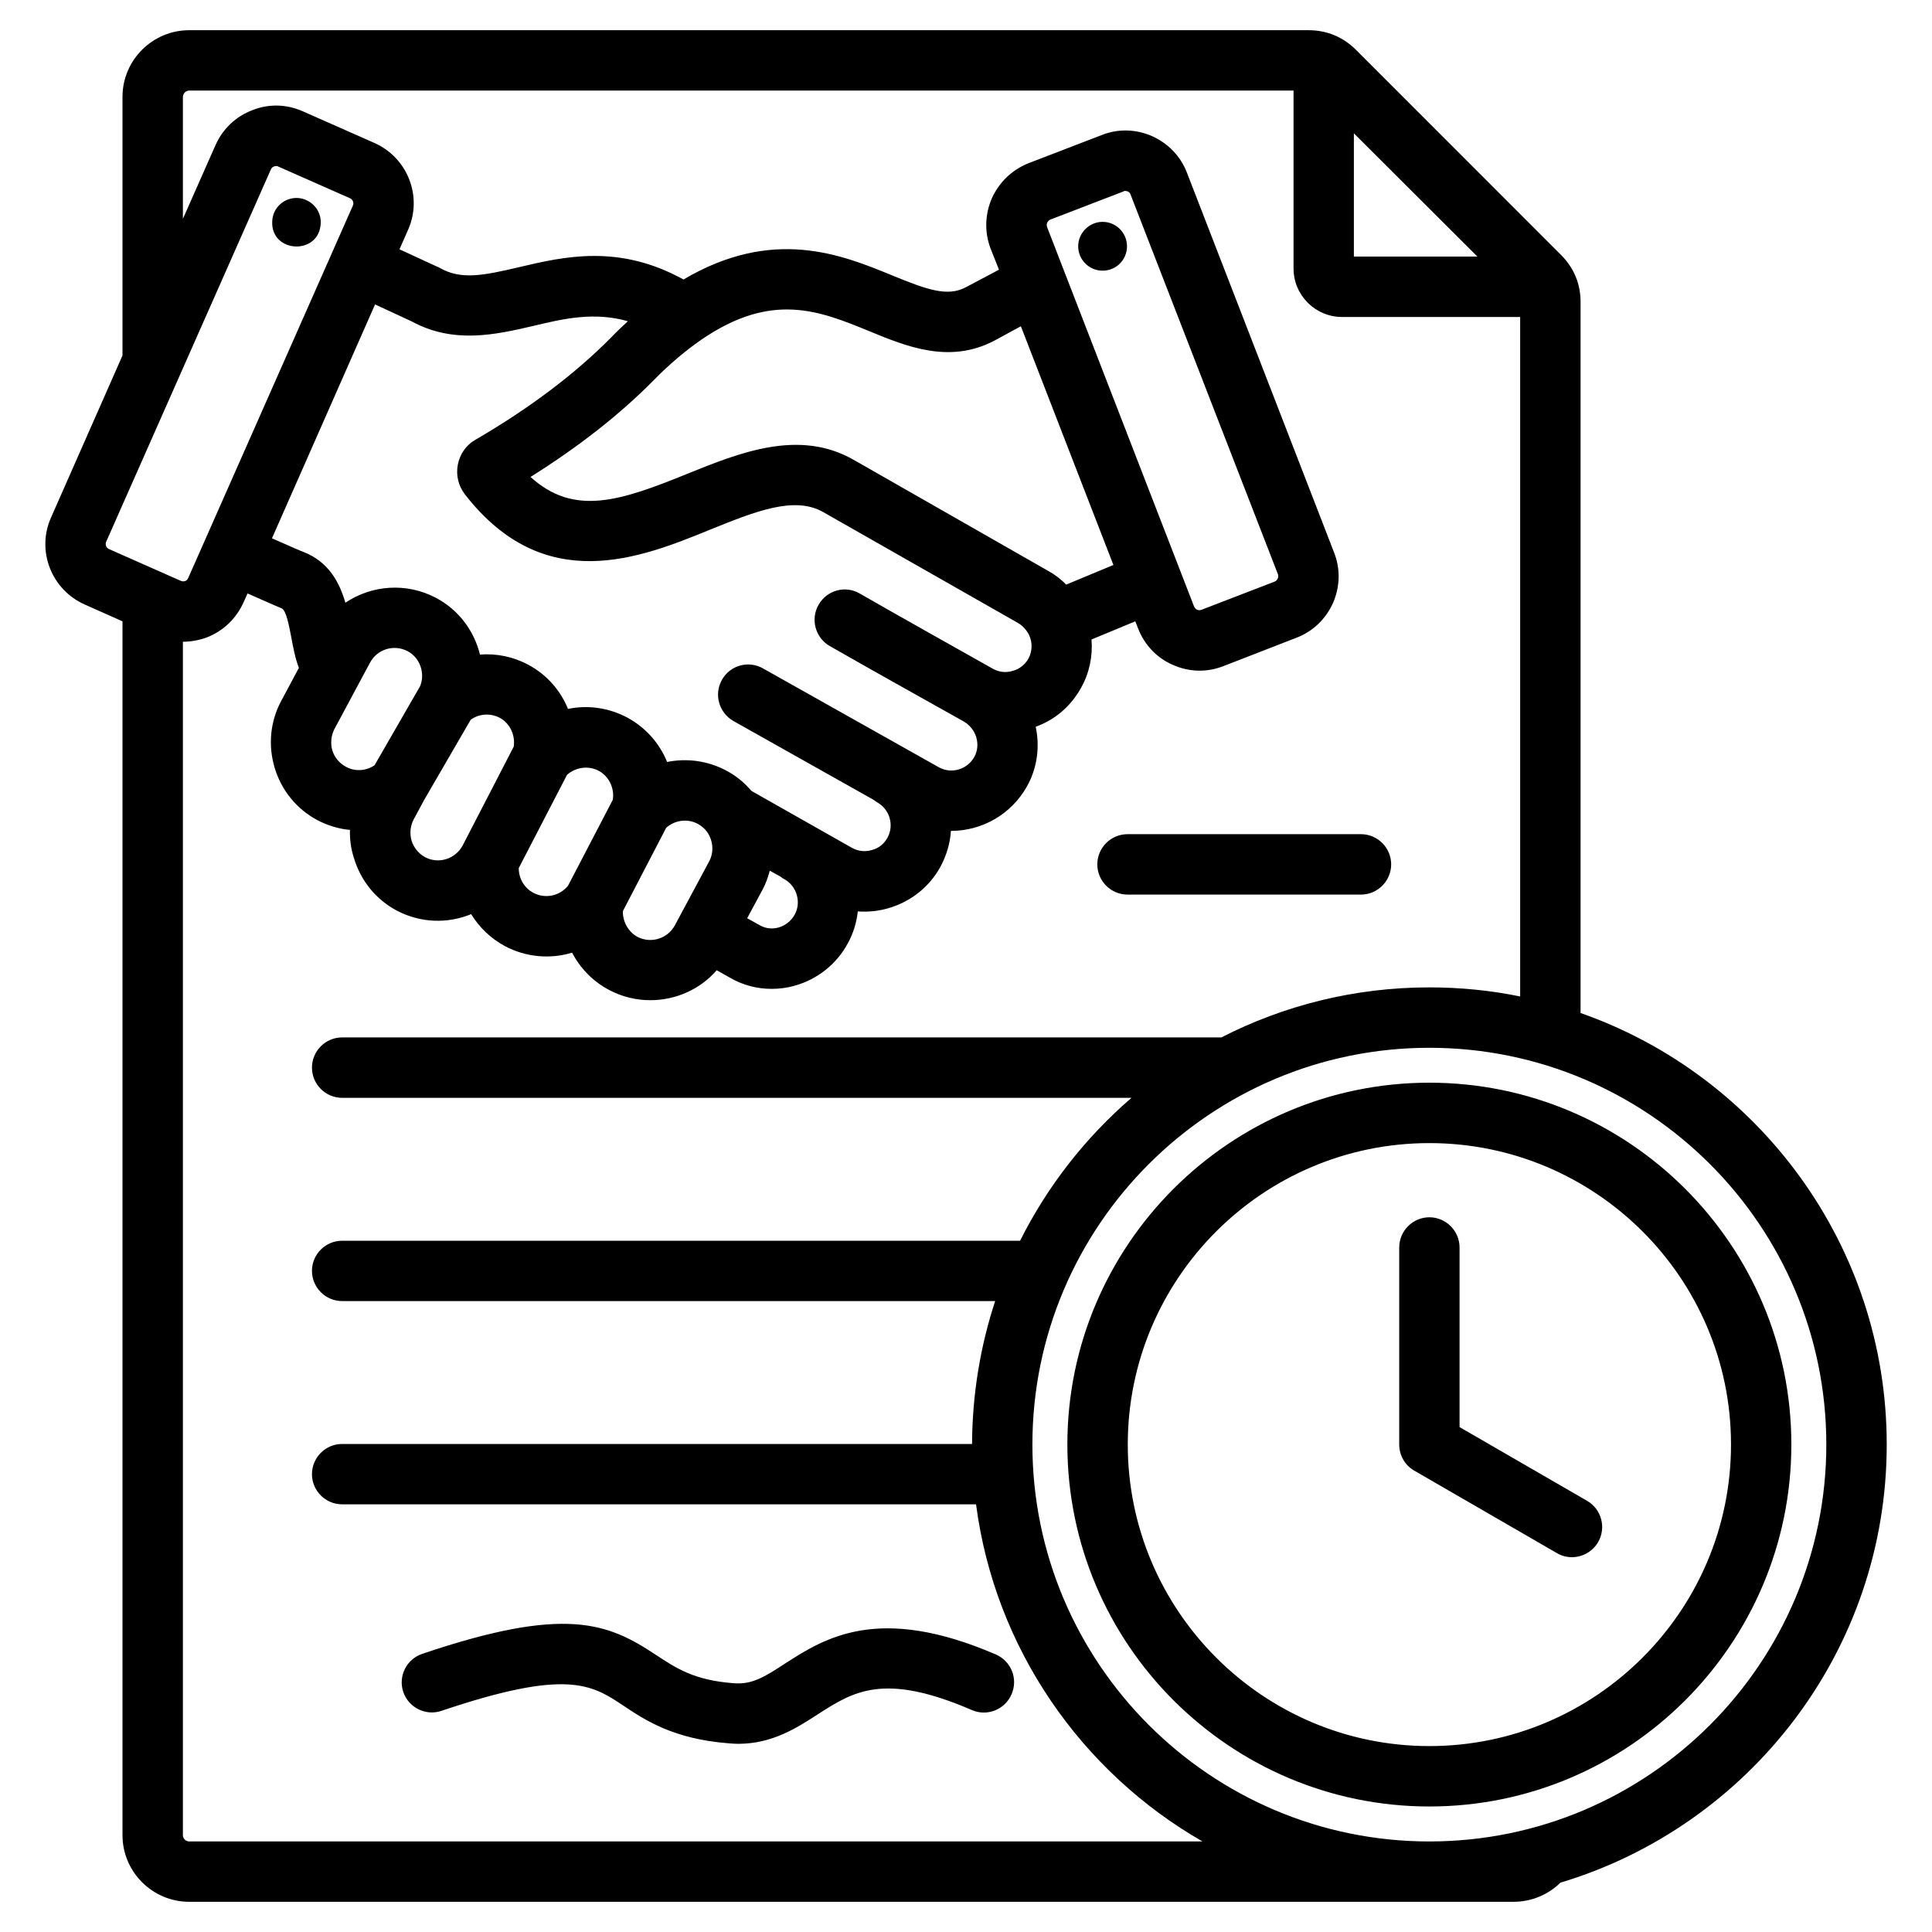 <svg xmlns="http://www.w3.org/2000/svg" xmlns:xlink="http://www.w3.org/1999/xlink" width="30px" height="30px" viewBox="0 0 30 30"><g id="surface1"><path style=" stroke:none;fill-rule:nonzero;fill:rgb(0%,0%,0%);fill-opacity:1;" d="M 17.039 13.422 C 17.039 13.164 17.25 12.953 17.508 12.953 L 21.133 12.953 C 21.391 12.953 21.602 13.164 21.602 13.422 C 21.602 13.68 21.391 13.891 21.133 13.891 L 17.508 13.891 C 17.25 13.891 17.039 13.68 17.039 13.422 Z M 15.465 25.691 C 13.637 24.902 12.805 25.438 12.195 25.828 C 11.863 26.047 11.672 26.16 11.391 26.137 C 10.777 26.09 10.504 25.906 10.188 25.699 C 9.438 25.199 8.777 24.93 6.559 25.68 C 6.312 25.762 6.18 26.027 6.262 26.273 C 6.348 26.52 6.613 26.648 6.855 26.566 C 8.809 25.906 9.188 26.16 9.672 26.48 C 10.023 26.715 10.461 27.004 11.316 27.07 C 11.367 27.074 11.414 27.078 11.461 27.078 C 11.992 27.078 12.371 26.832 12.703 26.617 C 13.25 26.266 13.723 25.961 15.094 26.555 C 15.328 26.656 15.605 26.547 15.707 26.309 C 15.812 26.07 15.703 25.797 15.465 25.691 Z M 4.98 3.469 C 4.992 3.262 4.828 3.086 4.621 3.074 C 4.41 3.066 4.234 3.227 4.227 3.438 C 4.203 3.934 4.957 3.969 4.98 3.469 Z M 17.121 3.445 C 16.914 3.445 16.742 3.617 16.742 3.824 C 16.742 4.035 16.914 4.203 17.121 4.203 C 17.332 4.203 17.5 4.035 17.5 3.824 C 17.5 3.617 17.332 3.445 17.121 3.445 Z M 24.23 29.234 C 24.039 29.422 23.777 29.531 23.504 29.531 L 2.938 29.531 C 2.367 29.531 1.902 29.066 1.902 28.496 L 1.902 9.648 L 1.316 9.387 C 0.797 9.156 0.562 8.551 0.793 8.035 L 1.902 5.52 L 1.902 1.504 C 1.902 0.934 2.367 0.469 2.938 0.469 L 20.32 0.469 C 20.602 0.469 20.855 0.574 21.055 0.773 L 24.238 3.957 C 24.438 4.156 24.543 4.406 24.543 4.688 L 24.543 15.73 C 27.309 16.699 29.297 19.34 29.297 22.43 C 29.297 25.641 27.156 28.355 24.23 29.234 Z M 21.023 2.07 L 21.023 3.984 L 22.941 3.984 Z M 1.695 8.527 L 2.809 9.02 C 2.836 9.031 2.859 9.027 2.875 9.023 C 2.891 9.016 2.91 9.004 2.922 8.977 L 5.48 3.191 C 5.5 3.148 5.477 3.098 5.434 3.078 L 4.32 2.586 C 4.309 2.578 4.297 2.578 4.289 2.578 C 4.273 2.578 4.262 2.582 4.254 2.586 C 4.238 2.59 4.219 2.602 4.207 2.629 L 1.648 8.414 C 1.629 8.457 1.652 8.512 1.695 8.527 Z M 17.555 3.02 C 17.547 2.992 17.527 2.98 17.512 2.973 C 17.5 2.969 17.488 2.965 17.473 2.965 C 17.465 2.965 17.453 2.965 17.445 2.973 L 16.309 3.41 C 16.281 3.422 16.27 3.441 16.262 3.457 C 16.254 3.473 16.25 3.496 16.258 3.523 L 18.543 9.422 C 18.555 9.445 18.574 9.461 18.59 9.469 C 18.605 9.473 18.629 9.48 18.656 9.469 L 19.793 9.031 C 19.82 9.02 19.832 9 19.84 8.984 C 19.848 8.969 19.852 8.945 19.844 8.918 Z M 15.852 5.066 L 15.434 5.293 C 14.742 5.652 14.082 5.383 13.504 5.145 C 12.723 4.824 11.984 4.523 10.887 5.277 C 10.645 5.445 10.398 5.652 10.156 5.898 C 9.629 6.434 8.984 6.938 8.238 7.406 C 8.914 8.02 9.629 7.781 10.668 7.359 C 11.48 7.031 12.402 6.656 13.25 7.137 L 16.266 8.859 C 16.375 8.918 16.473 8.992 16.555 9.078 L 17.289 8.773 Z M 9.75 4.988 C 9.23 4.84 8.762 4.945 8.277 5.062 C 7.699 5.195 7.047 5.348 6.387 4.988 L 5.824 4.727 L 4.223 8.359 C 4.543 8.5 4.668 8.555 4.711 8.57 C 5.105 8.723 5.273 9.047 5.363 9.359 C 5.77 9.086 6.309 9.039 6.773 9.285 C 7.125 9.473 7.363 9.797 7.453 10.164 C 7.707 10.145 7.965 10.195 8.199 10.32 C 8.488 10.473 8.703 10.719 8.82 11.008 C 9.125 10.945 9.449 10.988 9.738 11.141 C 10.027 11.297 10.242 11.543 10.359 11.832 C 10.664 11.77 10.988 11.812 11.277 11.965 C 11.43 12.047 11.559 12.152 11.668 12.281 L 13.234 13.168 C 13.328 13.219 13.434 13.23 13.539 13.199 C 13.645 13.172 13.73 13.102 13.781 13.008 C 13.887 12.812 13.816 12.566 13.617 12.457 C 13.598 12.445 13.578 12.43 13.562 12.418 L 11.387 11.195 C 11.164 11.066 11.082 10.781 11.211 10.555 C 11.336 10.332 11.621 10.25 11.848 10.379 L 14.578 11.914 C 14.773 12.023 15.02 11.949 15.129 11.754 C 15.234 11.562 15.16 11.316 14.965 11.203 C 14.191 10.77 13.547 10.41 12.883 10.031 C 12.66 9.902 12.582 9.613 12.711 9.391 C 12.84 9.164 13.125 9.086 13.348 9.215 C 14.008 9.594 14.652 9.953 15.422 10.387 C 15.516 10.438 15.621 10.449 15.723 10.418 C 15.828 10.391 15.918 10.32 15.969 10.227 C 16.031 10.113 16.035 9.977 15.977 9.855 C 15.938 9.781 15.879 9.715 15.805 9.672 L 12.785 7.953 C 12.336 7.695 11.727 7.941 11.02 8.227 C 9.938 8.668 8.453 9.266 7.219 7.676 C 7.117 7.543 7.078 7.379 7.109 7.215 C 7.141 7.051 7.238 6.91 7.383 6.828 C 8.223 6.34 8.93 5.805 9.488 5.242 C 9.574 5.152 9.66 5.07 9.75 4.988 Z M 12.121 13.613 L 11.953 13.52 C 11.926 13.621 11.891 13.723 11.84 13.816 L 11.602 14.258 L 11.797 14.367 C 11.887 14.418 11.988 14.43 12.09 14.402 C 12.195 14.371 12.285 14.301 12.34 14.203 C 12.445 14.012 12.375 13.762 12.18 13.652 C 12.156 13.641 12.141 13.629 12.121 13.613 Z M 5.16 11.652 C 5.195 11.762 5.27 11.852 5.371 11.906 C 5.512 11.984 5.684 11.973 5.816 11.883 L 6.523 10.656 C 6.605 10.457 6.523 10.215 6.332 10.113 C 6.121 10 5.859 10.078 5.746 10.289 L 5.191 11.324 C 5.141 11.426 5.129 11.543 5.16 11.652 Z M 6.391 13.055 C 6.426 13.164 6.5 13.254 6.598 13.309 C 6.809 13.422 7.07 13.34 7.184 13.129 L 7.977 11.594 C 8.004 11.414 7.918 11.23 7.758 11.145 C 7.613 11.07 7.438 11.082 7.309 11.176 L 6.586 12.422 L 6.422 12.727 C 6.371 12.828 6.359 12.941 6.391 13.055 Z M 8.281 13.863 C 8.465 13.961 8.691 13.914 8.82 13.754 L 9.516 12.418 C 9.543 12.238 9.457 12.055 9.297 11.969 C 9.137 11.883 8.938 11.914 8.805 12.031 L 8.055 13.48 C 8.055 13.641 8.141 13.789 8.281 13.863 Z M 9.898 14.547 C 10.105 14.656 10.367 14.578 10.48 14.367 L 11.012 13.375 C 11.09 13.23 11.074 13.051 10.977 12.914 C 10.938 12.863 10.891 12.824 10.836 12.793 C 10.676 12.707 10.477 12.734 10.344 12.855 L 9.672 14.148 C 9.668 14.309 9.754 14.469 9.898 14.547 Z M 18.672 28.594 C 16.793 27.516 15.449 25.598 15.156 23.359 L 5.312 23.359 C 5.055 23.359 4.844 23.148 4.844 22.891 C 4.844 22.633 5.055 22.422 5.312 22.422 L 15.094 22.422 C 15.098 21.648 15.223 20.902 15.453 20.203 L 5.312 20.203 C 5.055 20.203 4.844 19.992 4.844 19.734 C 4.844 19.477 5.055 19.266 5.312 19.266 L 15.84 19.266 C 16.266 18.414 16.859 17.66 17.57 17.047 L 5.312 17.047 C 5.055 17.047 4.844 16.836 4.844 16.578 C 4.844 16.32 5.055 16.109 5.312 16.109 L 18.965 16.109 C 19.934 15.613 21.031 15.332 22.195 15.332 C 22.676 15.332 23.148 15.379 23.605 15.473 L 23.605 4.922 L 20.84 4.922 C 20.426 4.922 20.086 4.586 20.086 4.168 L 20.086 1.406 L 2.938 1.406 C 2.887 1.406 2.84 1.453 2.84 1.504 L 2.84 3.398 L 3.348 2.25 C 3.461 2 3.66 1.809 3.918 1.711 C 4.172 1.609 4.449 1.617 4.699 1.727 L 5.812 2.219 C 6.332 2.449 6.566 3.055 6.336 3.57 L 6.203 3.871 L 6.797 4.145 C 6.809 4.148 6.816 4.152 6.828 4.16 C 7.16 4.348 7.496 4.281 8.062 4.148 C 8.758 3.984 9.609 3.785 10.613 4.34 C 12.004 3.52 13.066 3.953 13.855 4.277 C 14.391 4.496 14.711 4.613 14.996 4.461 L 15.512 4.188 L 15.383 3.863 C 15.285 3.609 15.293 3.328 15.402 3.078 C 15.516 2.828 15.715 2.637 15.969 2.535 L 17.105 2.098 C 17.359 1.996 17.637 2.004 17.887 2.113 C 18.141 2.227 18.332 2.426 18.43 2.68 L 20.715 8.578 C 20.816 8.832 20.809 9.109 20.699 9.363 C 20.586 9.613 20.387 9.805 20.133 9.902 L 18.996 10.344 C 18.875 10.391 18.75 10.414 18.625 10.414 C 18.484 10.414 18.344 10.383 18.211 10.324 C 17.961 10.215 17.77 10.012 17.672 9.758 L 17.629 9.648 L 16.949 9.93 C 16.969 10.188 16.918 10.445 16.789 10.676 C 16.633 10.961 16.387 11.176 16.082 11.285 C 16.148 11.59 16.109 11.918 15.949 12.207 C 15.703 12.648 15.246 12.902 14.77 12.902 C 14.77 12.902 14.766 12.902 14.766 12.902 C 14.754 13.09 14.699 13.281 14.602 13.461 C 14.43 13.773 14.145 14 13.797 14.102 C 13.641 14.148 13.477 14.164 13.32 14.152 C 13.301 14.324 13.25 14.496 13.16 14.656 C 12.988 14.973 12.691 15.207 12.344 15.305 C 12.223 15.34 12.102 15.355 11.98 15.355 C 11.754 15.355 11.531 15.297 11.332 15.18 L 11.129 15.066 C 10.867 15.367 10.488 15.531 10.098 15.531 C 9.883 15.531 9.66 15.48 9.457 15.371 C 9.203 15.238 9.008 15.031 8.883 14.793 C 8.547 14.895 8.172 14.867 7.84 14.691 C 7.621 14.574 7.441 14.398 7.316 14.195 C 6.953 14.344 6.531 14.336 6.156 14.137 C 5.836 13.965 5.602 13.676 5.496 13.324 C 5.449 13.18 5.43 13.035 5.434 12.887 C 5.262 12.871 5.09 12.82 4.926 12.734 C 4.605 12.562 4.371 12.273 4.266 11.926 C 4.16 11.574 4.195 11.203 4.367 10.883 L 4.641 10.371 C 4.582 10.215 4.551 10.047 4.523 9.895 C 4.488 9.719 4.445 9.473 4.371 9.445 C 4.324 9.426 4.211 9.379 3.844 9.215 L 3.781 9.355 C 3.668 9.605 3.469 9.797 3.211 9.898 C 3.094 9.941 2.965 9.965 2.84 9.965 L 2.84 28.496 C 2.84 28.551 2.887 28.594 2.938 28.594 Z M 28.359 22.43 C 28.359 19.031 25.594 16.27 22.195 16.27 C 18.797 16.27 16.031 19.031 16.031 22.43 C 16.031 25.828 18.797 28.594 22.195 28.594 C 25.594 28.594 28.359 25.828 28.359 22.43 Z M 27.816 22.43 C 27.816 25.531 25.293 28.051 22.195 28.051 C 19.098 28.051 16.574 25.531 16.574 22.43 C 16.574 19.332 19.098 16.812 22.195 16.812 C 25.293 16.812 27.816 19.332 27.816 22.43 Z M 26.879 22.43 C 26.879 19.848 24.777 17.75 22.195 17.75 C 19.613 17.75 17.512 19.848 17.512 22.43 C 17.512 25.012 19.613 27.113 22.195 27.113 C 24.777 27.113 26.879 25.012 26.879 22.43 Z M 24.645 23.305 L 22.664 22.16 L 22.664 19.371 C 22.664 19.113 22.453 18.902 22.195 18.902 C 21.938 18.902 21.727 19.113 21.727 19.371 L 21.727 22.43 C 21.727 22.598 21.816 22.754 21.961 22.836 L 24.176 24.117 C 24.25 24.16 24.328 24.18 24.41 24.18 C 24.57 24.18 24.73 24.094 24.816 23.945 C 24.945 23.719 24.867 23.434 24.645 23.305 Z M 24.645 23.305 "></path></g></svg>